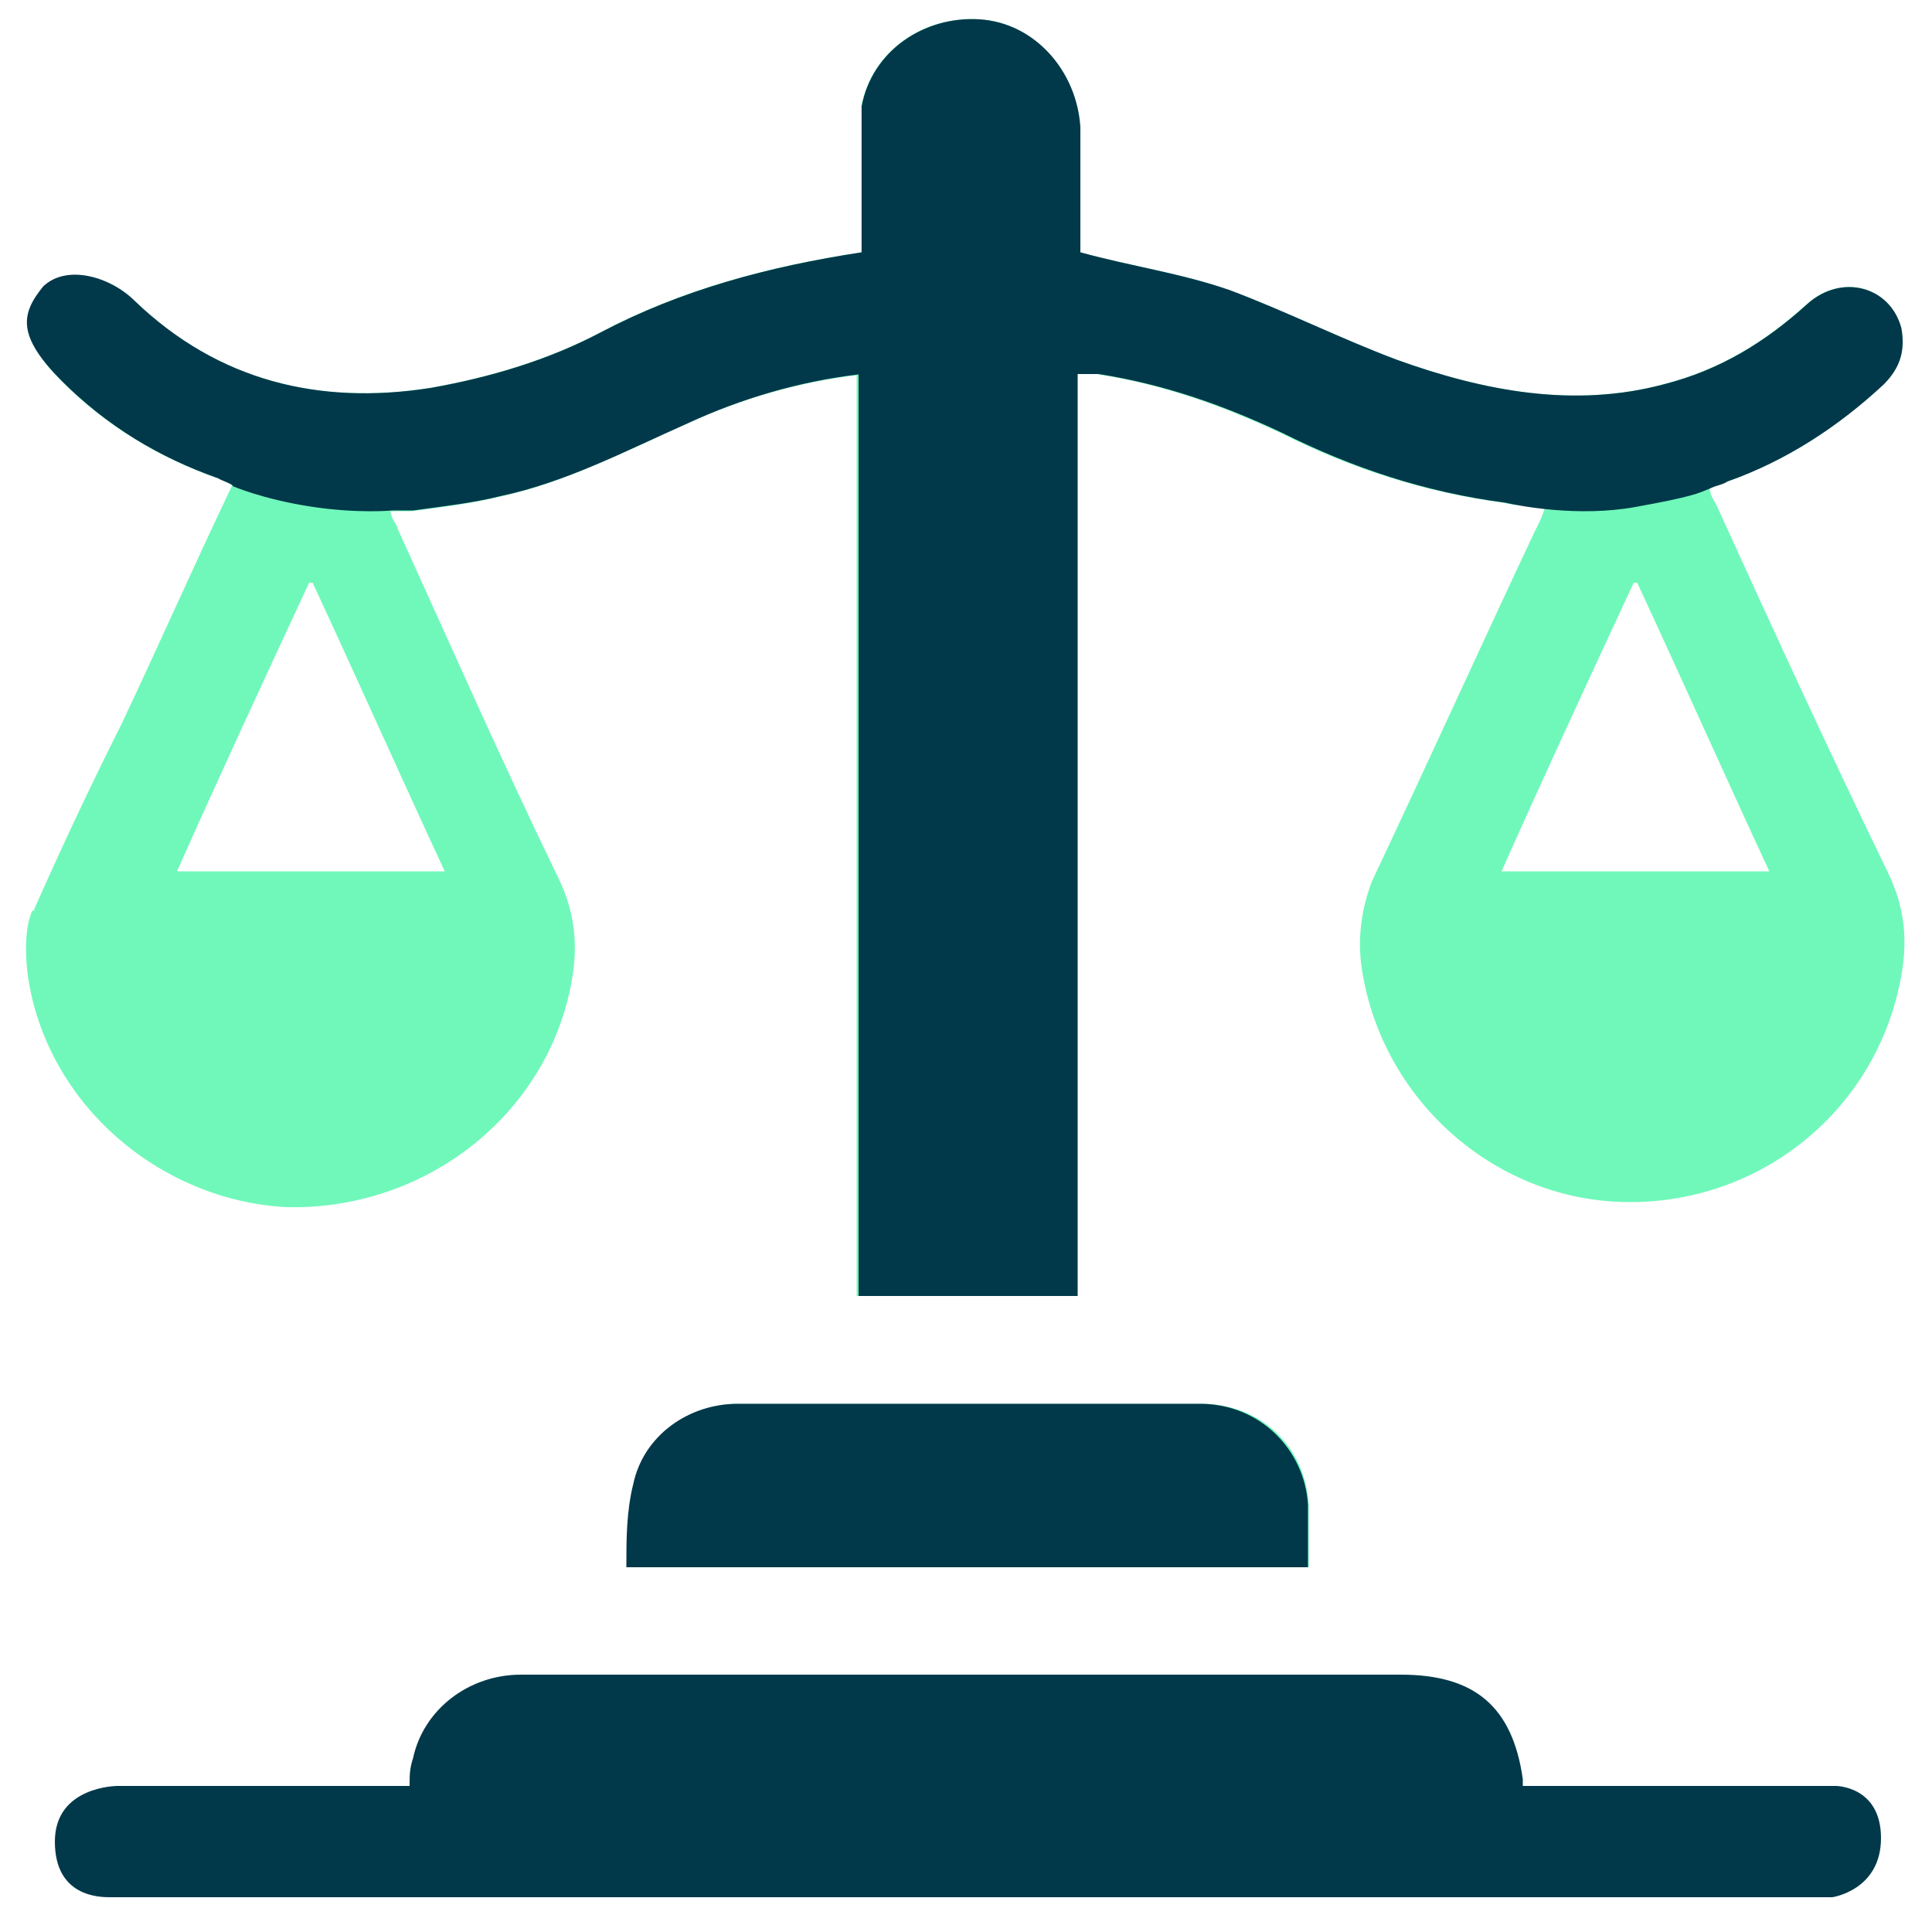<svg xmlns="http://www.w3.org/2000/svg" viewBox="0 0 500 500"><path d="M338.7 405.6v-16.2c-.9-15.3-12.6-26.1-27.9-26.1H191.1c-12.6 0-24.4 8.1-27 20.7-1.8 7.2-.9 14.4-1.8 21.6h176.5-.1ZM8.8 235.4c7.2-16.2 14.4-31.6 22.5-47.7 9.8-20.7 18.9-41.4 28.8-62.1-1.4-.8-2.1-1.3-3.7-1.8-15.3-5.4-28.8-13.5-40.5-25.2s-7.2-15.3-1.8-20.7c5.4-6.3 14.4-6.3 20.7 0 21.6 20.7 47.7 27 76.5 22.5 15.3-2.7 30.5-7.2 44.1-14.4 20.7-10.9 43.2-17 67.5-20.7V27.5c2.7-14.4 16.2-23.4 30.5-22.5 14.4.9 25.2 13.5 26.1 27.9v32.4c13.5 3.7 26.1 5.4 38.7 9.8 14.4 5.4 28.8 12.6 43.2 18 22.5 8.1 45.9 12.6 69.3 6.3 14.4-3.7 26.1-10.9 36.9-20.7 9-8.1 21.6-4.5 24.4 6.3.9 5.4 0 9.8-4.5 14.4-11.7 10.9-25.2 19.8-40.5 25.2-1.8 0-2.7.9-4.5 1.8 0 1.8 1.1 3 1.8 4.5 14.4 31.6 28.8 63 44.1 94.5 5.4 10.9 5.4 20.7 2.7 31.6-8.1 33.3-38.7 55.8-73 54-33.3-1.8-61.2-27.9-65.8-61.2-.9-7.2 0-14.4 2.7-21.6 14.4-30.5 27.9-60.3 42.3-90.9 1.1-2 1.8-3.7 2.7-6.3-3.7 0-7.2 0-10.9-.9-20.7-2.7-39.6-9-57.6-18-15.3-7.2-30.5-12.6-47.7-15.3h-5.4v238.6h-56.7V97.1c-15.3 1.8-30.5 6.3-44.1 12.6-16.2 7.2-31.6 15.3-48.6 18.9-7.2 1.8-15.3 2.7-22.5 3.7h-5.4c0 1.8 1.8 3.7 1.8 4.5 13.5 29.7 27 60.3 41.4 90 5.4 10.9 5.4 20.7 2.7 31.6-8.1 32.4-38.7 54.9-73 54-32.4-1.8-61.2-26.1-66.6-58.6 0 0-2-11.4.9-18 3-6.6 0 0 0 0l.8-.4ZM80 150.8c-11.7 25.2-23.4 50.4-34.2 74.7h69.3c-11.7-25.2-22.5-49.5-34.2-74.7H80Zm342.8 0c-11.7 25.2-23.4 50.4-34.2 74.7h69.3c-11.7-25.2-22.5-49.5-34.2-74.7h-.9Z" style="fill:#70f8ba"/><path d="M474.2 491s12.6-1.8 12.6-15.3-11.7-13.5-11.7-13.5h-81v-1.8c-2.7-18.9-12.6-27-31.6-27H134.8c-13.5 0-25.2 9-27.9 21.6-.9 2.7-.9 4.5-.9 7.2H30.4s-16.2 0-16.2 14.4S25.9 491 28.6 491h445.6Zm-136.5-85.4H162.1c0-7.2 0-14.4 1.8-21.6 2.7-12.6 14.4-20.7 27-20.7h119.7c15.3 0 27 11.7 27.9 26.1v16.2h-.9.1Zm-277.5-280c-1.3-.9-2.4-1-3.7-1.8-15.3-5.4-28.8-13.5-40.5-25.2S5.4 81.2 11.2 74.1c6.1-5.8 17.4-2.5 23.7 3.8 21.6 20.7 47.7 27 76.5 22.5 15.3-2.7 30.5-7.2 44.1-14.4 20.7-10.9 43.2-17 67.5-20.7V27.5c2.7-14.4 16.2-23.4 30.5-22.5 14.4.9 25.2 13.5 26.1 27.9v32.4c13.5 3.7 26.1 5.4 38.7 9.8 14.4 5.4 28.8 12.6 43.2 18 22.5 8.1 45.9 12.6 69.3 6.3 14.4-3.7 26.1-10.9 36.9-20.7 9-8.1 21.6-4.5 24.4 6.3.9 5.4 0 9.8-4.5 14.4-11.7 10.9-25.2 19.8-40.5 25.2-1.6 1-2.7.9-4.5 1.8-3.2 1.3-4.4 2.1-19.3 4.8s-30.2-.3-33.7-1.1c-20.7-2.7-39.6-9-57.6-18-15.3-7.2-30.5-12.6-47.7-15.3h-5.4v238.6h-56.7V96.9c-15.3 1.8-30.5 6.3-44.1 12.6-16.2 7.2-31.6 15.3-48.6 18.9-7.2 1.8-15.3 2.7-22.5 3.7h-5.4s-8.8.9-21.2-1-20.2-5.3-20.2-5.3v-.3Z" style="fill:#02394a"/></svg>